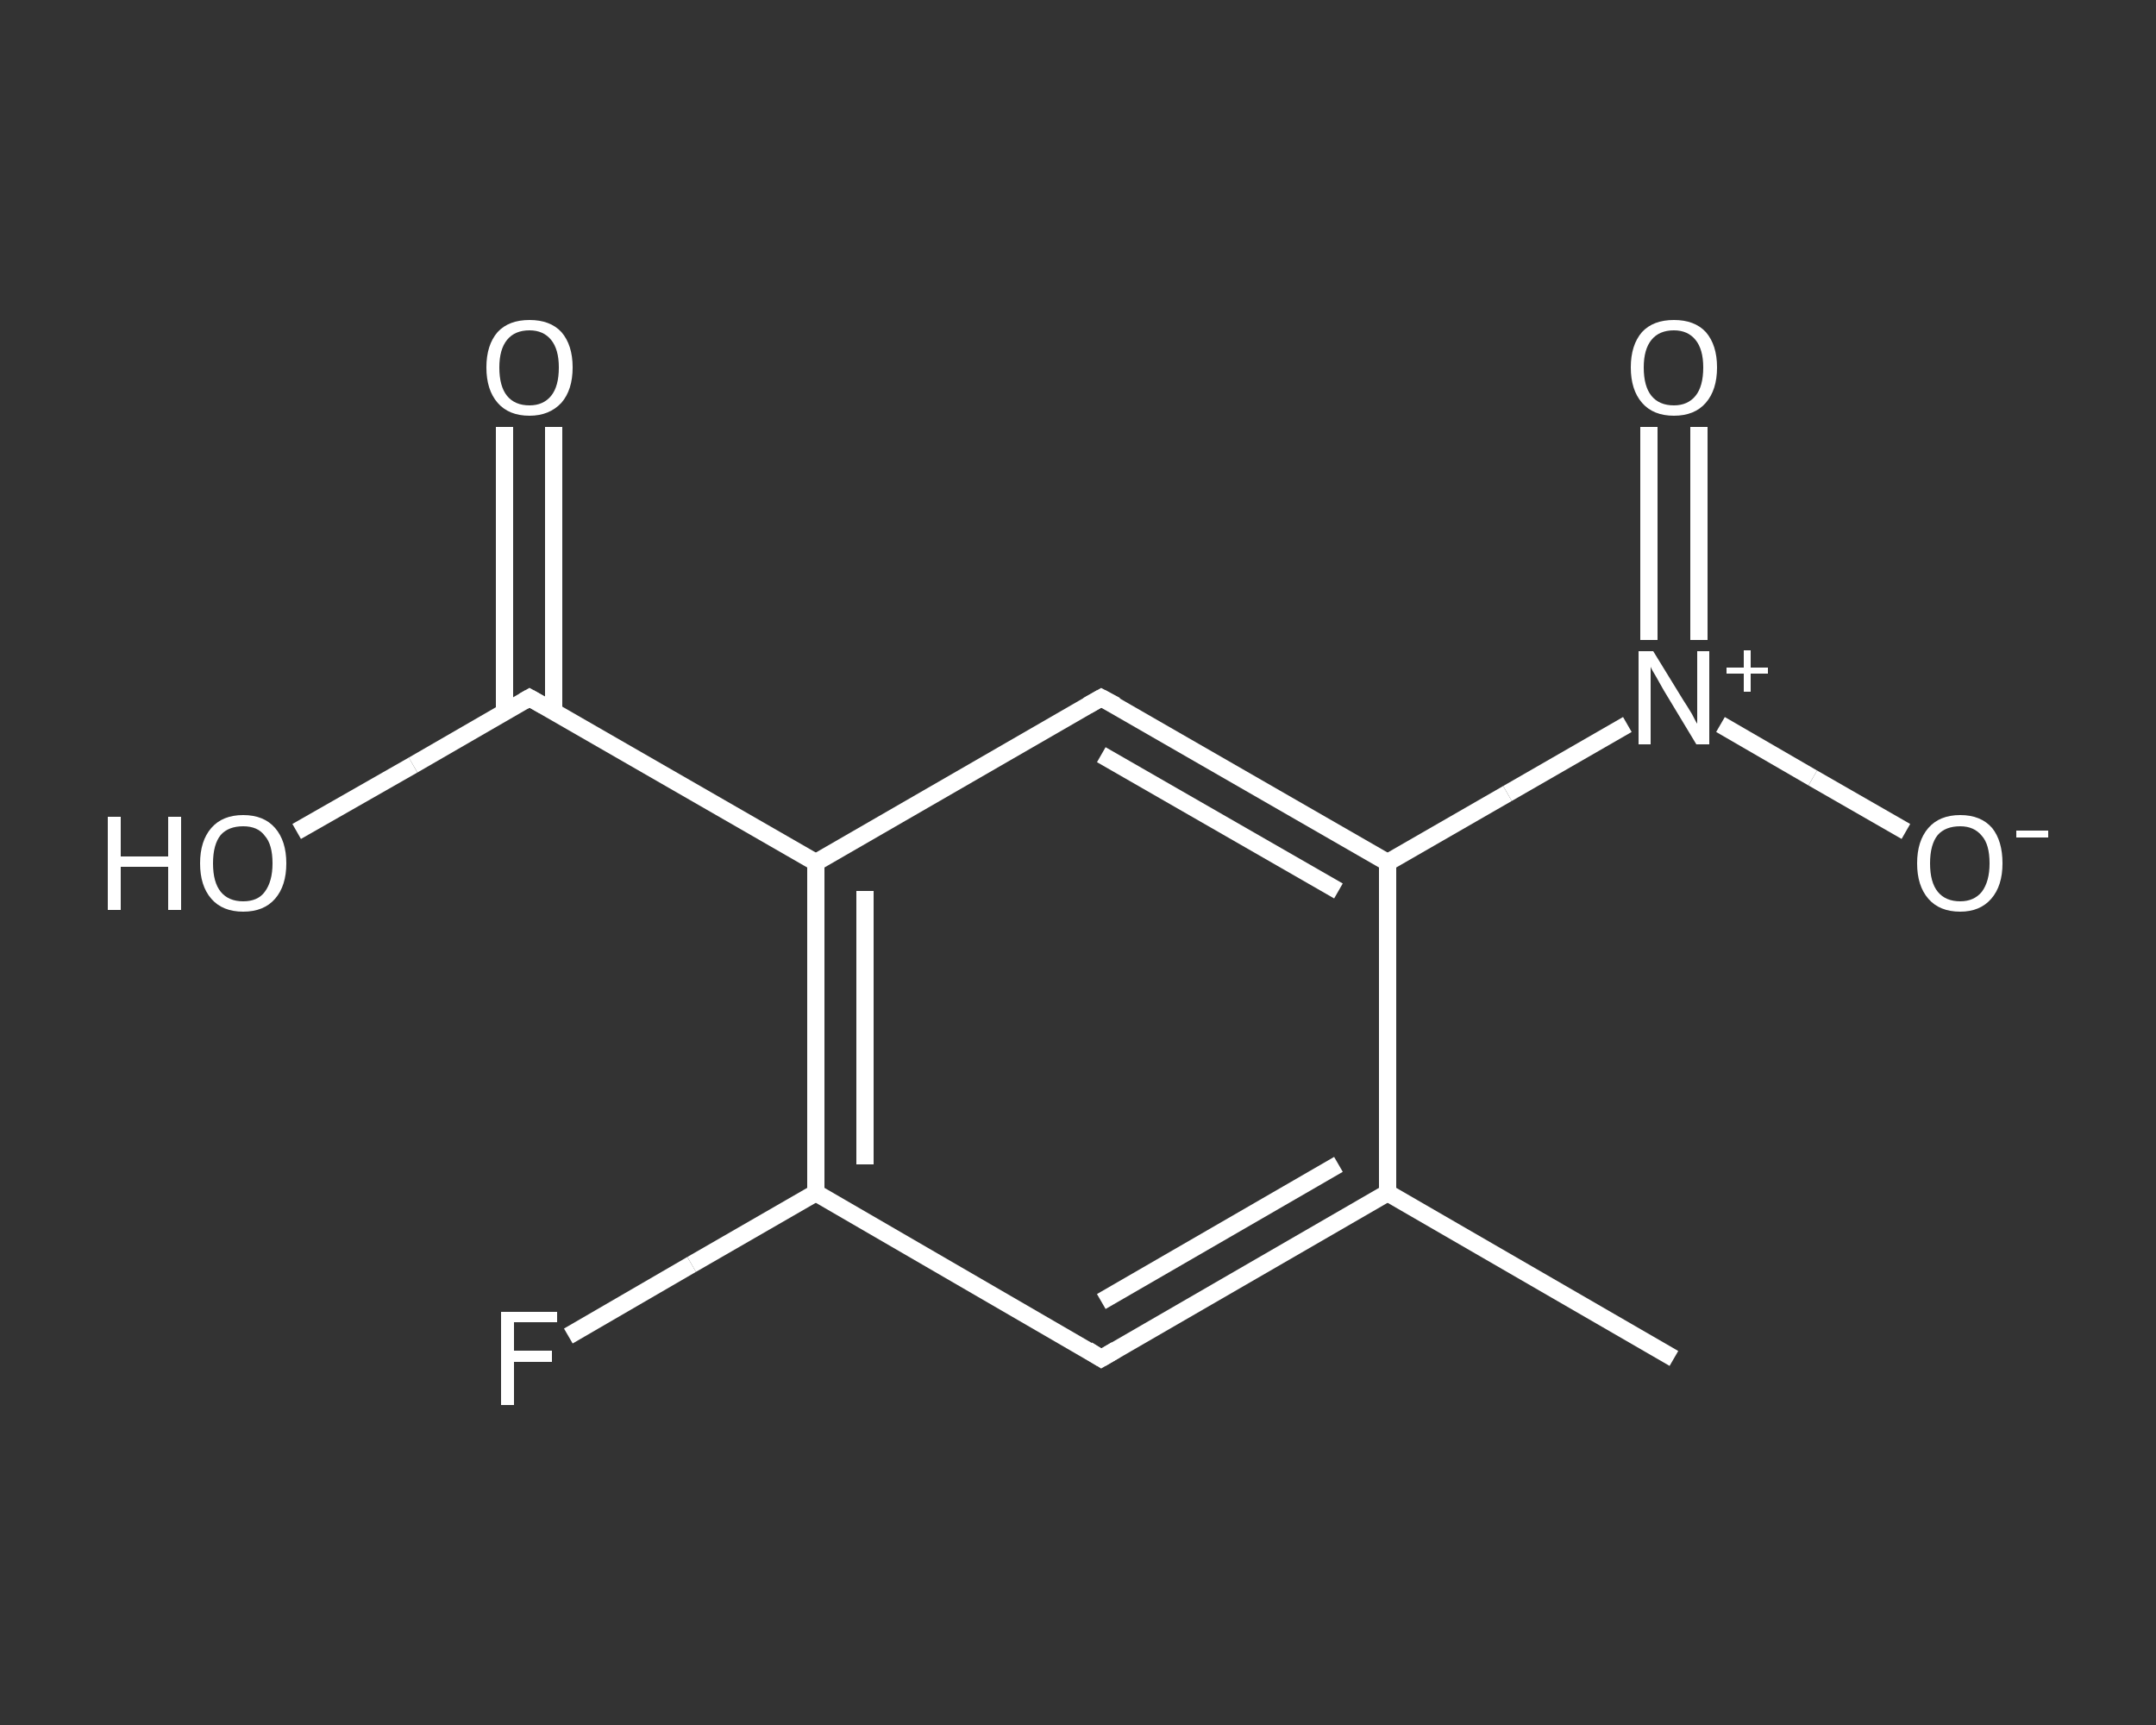 <?xml version='1.0' encoding='iso-8859-1'?>
<svg version='1.1' baseProfile='full'
              xmlns='http://www.w3.org/2000/svg'
                      xmlns:rdkit='http://www.rdkit.org/xml'
                      xmlns:xlink='http://www.w3.org/1999/xlink'
                  xml:space='preserve'
width='250px' height='200px' viewBox='0 0 250 200'>
<rect x="0" y="0" width="250" height="200" fill="#333333" stroke="none"/>
<!-- END OF HEADER -->
<rect style='opacity:1.0;fill:transparent;stroke:none' width='250.0' height='200.0' x='0.0' y='0.0'> </rect>
<path class='bond-0 atom-0 atom-1' d='M 194.1,157.5 L 160.9,138.3' style='fill:none;fill-rule:evenodd;stroke:#FFFFFF;stroke-width:2.0px;stroke-linecap:butt;stroke-linejoin:miter;stroke-opacity:1' />
<path class='bond-1 atom-1 atom-2' d='M 160.9,138.3 L 127.7,157.5' style='fill:none;fill-rule:evenodd;stroke:#FFFFFF;stroke-width:2.0px;stroke-linecap:butt;stroke-linejoin:miter;stroke-opacity:1' />
<path class='bond-1 atom-1 atom-2' d='M 155.2,135.0 L 127.7,150.9' style='fill:none;fill-rule:evenodd;stroke:#FFFFFF;stroke-width:2.0px;stroke-linecap:butt;stroke-linejoin:miter;stroke-opacity:1' />
<path class='bond-2 atom-2 atom-3' d='M 127.7,157.5 L 94.6,138.3' style='fill:none;fill-rule:evenodd;stroke:#FFFFFF;stroke-width:2.0px;stroke-linecap:butt;stroke-linejoin:miter;stroke-opacity:1' />
<path class='bond-3 atom-3 atom-4' d='M 94.6,138.3 L 80.2,146.6' style='fill:none;fill-rule:evenodd;stroke:#FFFFFF;stroke-width:2.0px;stroke-linecap:butt;stroke-linejoin:miter;stroke-opacity:1' />
<path class='bond-3 atom-3 atom-4' d='M 80.2,146.6 L 65.9,154.9' style='fill:none;fill-rule:evenodd;stroke:#FFFFFF;stroke-width:2.0px;stroke-linecap:butt;stroke-linejoin:miter;stroke-opacity:1' />
<path class='bond-4 atom-3 atom-5' d='M 94.6,138.3 L 94.6,100.0' style='fill:none;fill-rule:evenodd;stroke:#FFFFFF;stroke-width:2.0px;stroke-linecap:butt;stroke-linejoin:miter;stroke-opacity:1' />
<path class='bond-4 atom-3 atom-5' d='M 100.3,135.0 L 100.3,103.3' style='fill:none;fill-rule:evenodd;stroke:#FFFFFF;stroke-width:2.0px;stroke-linecap:butt;stroke-linejoin:miter;stroke-opacity:1' />
<path class='bond-5 atom-5 atom-6' d='M 94.6,100.0 L 61.4,80.9' style='fill:none;fill-rule:evenodd;stroke:#FFFFFF;stroke-width:2.0px;stroke-linecap:butt;stroke-linejoin:miter;stroke-opacity:1' />
<path class='bond-6 atom-6 atom-7' d='M 64.2,82.5 L 64.2,66.0' style='fill:none;fill-rule:evenodd;stroke:#FFFFFF;stroke-width:2.0px;stroke-linecap:butt;stroke-linejoin:miter;stroke-opacity:1' />
<path class='bond-6 atom-6 atom-7' d='M 64.2,66.0 L 64.2,49.5' style='fill:none;fill-rule:evenodd;stroke:#FFFFFF;stroke-width:2.0px;stroke-linecap:butt;stroke-linejoin:miter;stroke-opacity:1' />
<path class='bond-6 atom-6 atom-7' d='M 58.5,82.5 L 58.5,66.0' style='fill:none;fill-rule:evenodd;stroke:#FFFFFF;stroke-width:2.0px;stroke-linecap:butt;stroke-linejoin:miter;stroke-opacity:1' />
<path class='bond-6 atom-6 atom-7' d='M 58.5,66.0 L 58.5,49.5' style='fill:none;fill-rule:evenodd;stroke:#FFFFFF;stroke-width:2.0px;stroke-linecap:butt;stroke-linejoin:miter;stroke-opacity:1' />
<path class='bond-7 atom-6 atom-8' d='M 61.4,80.9 L 47.9,88.7' style='fill:none;fill-rule:evenodd;stroke:#FFFFFF;stroke-width:2.0px;stroke-linecap:butt;stroke-linejoin:miter;stroke-opacity:1' />
<path class='bond-7 atom-6 atom-8' d='M 47.9,88.7 L 34.4,96.4' style='fill:none;fill-rule:evenodd;stroke:#FFFFFF;stroke-width:2.0px;stroke-linecap:butt;stroke-linejoin:miter;stroke-opacity:1' />
<path class='bond-8 atom-5 atom-9' d='M 94.6,100.0 L 127.7,80.9' style='fill:none;fill-rule:evenodd;stroke:#FFFFFF;stroke-width:2.0px;stroke-linecap:butt;stroke-linejoin:miter;stroke-opacity:1' />
<path class='bond-9 atom-9 atom-10' d='M 127.7,80.9 L 160.9,100.0' style='fill:none;fill-rule:evenodd;stroke:#FFFFFF;stroke-width:2.0px;stroke-linecap:butt;stroke-linejoin:miter;stroke-opacity:1' />
<path class='bond-9 atom-9 atom-10' d='M 127.7,87.5 L 155.2,103.3' style='fill:none;fill-rule:evenodd;stroke:#FFFFFF;stroke-width:2.0px;stroke-linecap:butt;stroke-linejoin:miter;stroke-opacity:1' />
<path class='bond-10 atom-10 atom-11' d='M 160.9,100.0 L 174.8,92.0' style='fill:none;fill-rule:evenodd;stroke:#FFFFFF;stroke-width:2.0px;stroke-linecap:butt;stroke-linejoin:miter;stroke-opacity:1' />
<path class='bond-10 atom-10 atom-11' d='M 174.8,92.0 L 188.7,84.0' style='fill:none;fill-rule:evenodd;stroke:#FFFFFF;stroke-width:2.0px;stroke-linecap:butt;stroke-linejoin:miter;stroke-opacity:1' />
<path class='bond-11 atom-11 atom-12' d='M 197.0,74.2 L 197.0,61.8' style='fill:none;fill-rule:evenodd;stroke:#FFFFFF;stroke-width:2.0px;stroke-linecap:butt;stroke-linejoin:miter;stroke-opacity:1' />
<path class='bond-11 atom-11 atom-12' d='M 197.0,61.8 L 197.0,49.5' style='fill:none;fill-rule:evenodd;stroke:#FFFFFF;stroke-width:2.0px;stroke-linecap:butt;stroke-linejoin:miter;stroke-opacity:1' />
<path class='bond-11 atom-11 atom-12' d='M 191.2,74.2 L 191.2,61.8' style='fill:none;fill-rule:evenodd;stroke:#FFFFFF;stroke-width:2.0px;stroke-linecap:butt;stroke-linejoin:miter;stroke-opacity:1' />
<path class='bond-11 atom-11 atom-12' d='M 191.2,61.8 L 191.2,49.5' style='fill:none;fill-rule:evenodd;stroke:#FFFFFF;stroke-width:2.0px;stroke-linecap:butt;stroke-linejoin:miter;stroke-opacity:1' />
<path class='bond-12 atom-11 atom-13' d='M 199.5,84.0 L 210.2,90.2' style='fill:none;fill-rule:evenodd;stroke:#FFFFFF;stroke-width:2.0px;stroke-linecap:butt;stroke-linejoin:miter;stroke-opacity:1' />
<path class='bond-12 atom-11 atom-13' d='M 210.2,90.2 L 221.0,96.4' style='fill:none;fill-rule:evenodd;stroke:#FFFFFF;stroke-width:2.0px;stroke-linecap:butt;stroke-linejoin:miter;stroke-opacity:1' />
<path class='bond-13 atom-10 atom-1' d='M 160.9,100.0 L 160.9,138.3' style='fill:none;fill-rule:evenodd;stroke:#FFFFFF;stroke-width:2.0px;stroke-linecap:butt;stroke-linejoin:miter;stroke-opacity:1' />
<path d='M 129.4,156.5 L 127.7,157.5 L 126.1,156.5' style='fill:none;stroke:#FFFFFF;stroke-width:2.0px;stroke-linecap:butt;stroke-linejoin:miter;stroke-opacity:1;' />
<path d='M 63.0,81.8 L 61.4,80.9 L 60.7,81.3' style='fill:none;stroke:#FFFFFF;stroke-width:2.0px;stroke-linecap:butt;stroke-linejoin:miter;stroke-opacity:1;' />
<path d='M 126.1,81.8 L 127.7,80.9 L 129.4,81.8' style='fill:none;stroke:#FFFFFF;stroke-width:2.0px;stroke-linecap:butt;stroke-linejoin:miter;stroke-opacity:1;' />
<path class='atom-4' d='M 58.1 152.1
L 64.6 152.1
L 64.6 153.3
L 59.6 153.3
L 59.6 156.6
L 64.0 156.6
L 64.0 157.9
L 59.6 157.9
L 59.6 162.9
L 58.1 162.9
L 58.1 152.1
' fill='#FFFFFF'/>
<path class='atom-7' d='M 56.4 42.6
Q 56.4 40.0, 57.7 38.5
Q 59.0 37.1, 61.4 37.1
Q 63.8 37.1, 65.1 38.5
Q 66.4 40.0, 66.4 42.6
Q 66.4 45.2, 65.1 46.7
Q 63.7 48.2, 61.4 48.2
Q 59.0 48.2, 57.7 46.7
Q 56.4 45.2, 56.4 42.6
M 61.4 47.0
Q 63.0 47.0, 63.9 45.9
Q 64.8 44.8, 64.8 42.6
Q 64.8 40.5, 63.9 39.4
Q 63.0 38.3, 61.4 38.3
Q 59.7 38.3, 58.8 39.4
Q 57.9 40.5, 57.9 42.6
Q 57.9 44.8, 58.8 45.9
Q 59.7 47.0, 61.4 47.0
' fill='#FFFFFF'/>
<path class='atom-8' d='M 12.5 94.7
L 14.0 94.7
L 14.0 99.3
L 19.5 99.3
L 19.5 94.7
L 21.0 94.7
L 21.0 105.5
L 19.5 105.5
L 19.5 100.5
L 14.0 100.5
L 14.0 105.5
L 12.5 105.5
L 12.5 94.7
' fill='#FFFFFF'/>
<path class='atom-8' d='M 23.2 100.1
Q 23.2 97.5, 24.5 96.0
Q 25.8 94.5, 28.2 94.5
Q 30.6 94.5, 31.9 96.0
Q 33.2 97.5, 33.2 100.1
Q 33.2 102.7, 31.9 104.2
Q 30.6 105.7, 28.2 105.7
Q 25.8 105.7, 24.5 104.2
Q 23.2 102.7, 23.2 100.1
M 28.2 104.5
Q 29.9 104.5, 30.7 103.4
Q 31.6 102.2, 31.6 100.1
Q 31.6 97.9, 30.7 96.9
Q 29.9 95.8, 28.2 95.8
Q 26.5 95.8, 25.6 96.8
Q 24.7 97.9, 24.7 100.1
Q 24.7 102.3, 25.6 103.4
Q 26.5 104.5, 28.2 104.5
' fill='#FFFFFF'/>
<path class='atom-11' d='M 191.7 75.5
L 195.2 81.2
Q 195.6 81.8, 196.2 82.8
Q 196.7 83.8, 196.8 83.9
L 196.8 75.5
L 198.2 75.5
L 198.2 86.3
L 196.7 86.3
L 192.9 80.0
Q 192.5 79.3, 192.0 78.4
Q 191.5 77.6, 191.4 77.3
L 191.4 86.3
L 190.0 86.3
L 190.0 75.5
L 191.7 75.5
' fill='#FFFFFF'/>
<path class='atom-11' d='M 200.2 77.4
L 202.2 77.4
L 202.2 75.4
L 203.0 75.4
L 203.0 77.4
L 205.0 77.4
L 205.0 78.1
L 203.0 78.1
L 203.0 80.2
L 202.2 80.2
L 202.2 78.1
L 200.2 78.1
L 200.2 77.4
' fill='#FFFFFF'/>
<path class='atom-12' d='M 189.1 42.6
Q 189.1 40.0, 190.4 38.5
Q 191.7 37.1, 194.1 37.1
Q 196.5 37.1, 197.8 38.5
Q 199.1 40.0, 199.1 42.6
Q 199.1 45.2, 197.8 46.7
Q 196.5 48.2, 194.1 48.2
Q 191.7 48.2, 190.4 46.7
Q 189.1 45.2, 189.1 42.6
M 194.1 47.0
Q 195.7 47.0, 196.6 45.9
Q 197.5 44.8, 197.5 42.6
Q 197.5 40.5, 196.6 39.4
Q 195.7 38.3, 194.1 38.3
Q 192.4 38.3, 191.5 39.4
Q 190.6 40.5, 190.6 42.6
Q 190.6 44.8, 191.5 45.9
Q 192.4 47.0, 194.1 47.0
' fill='#FFFFFF'/>
<path class='atom-13' d='M 222.3 100.1
Q 222.3 97.5, 223.6 96.0
Q 224.9 94.5, 227.3 94.5
Q 229.7 94.5, 231.0 96.0
Q 232.2 97.5, 232.2 100.1
Q 232.2 102.7, 230.9 104.2
Q 229.6 105.7, 227.3 105.7
Q 224.9 105.7, 223.6 104.2
Q 222.3 102.7, 222.3 100.1
M 227.3 104.5
Q 228.9 104.5, 229.8 103.4
Q 230.7 102.2, 230.7 100.1
Q 230.7 97.9, 229.8 96.9
Q 228.9 95.8, 227.3 95.8
Q 225.6 95.8, 224.7 96.8
Q 223.8 97.9, 223.8 100.1
Q 223.8 102.3, 224.7 103.4
Q 225.6 104.5, 227.3 104.5
' fill='#FFFFFF'/>
<path class='atom-13' d='M 233.8 96.3
L 237.5 96.3
L 237.5 97.1
L 233.8 97.1
L 233.8 96.3
' fill='#FFFFFF'/>
</svg>
